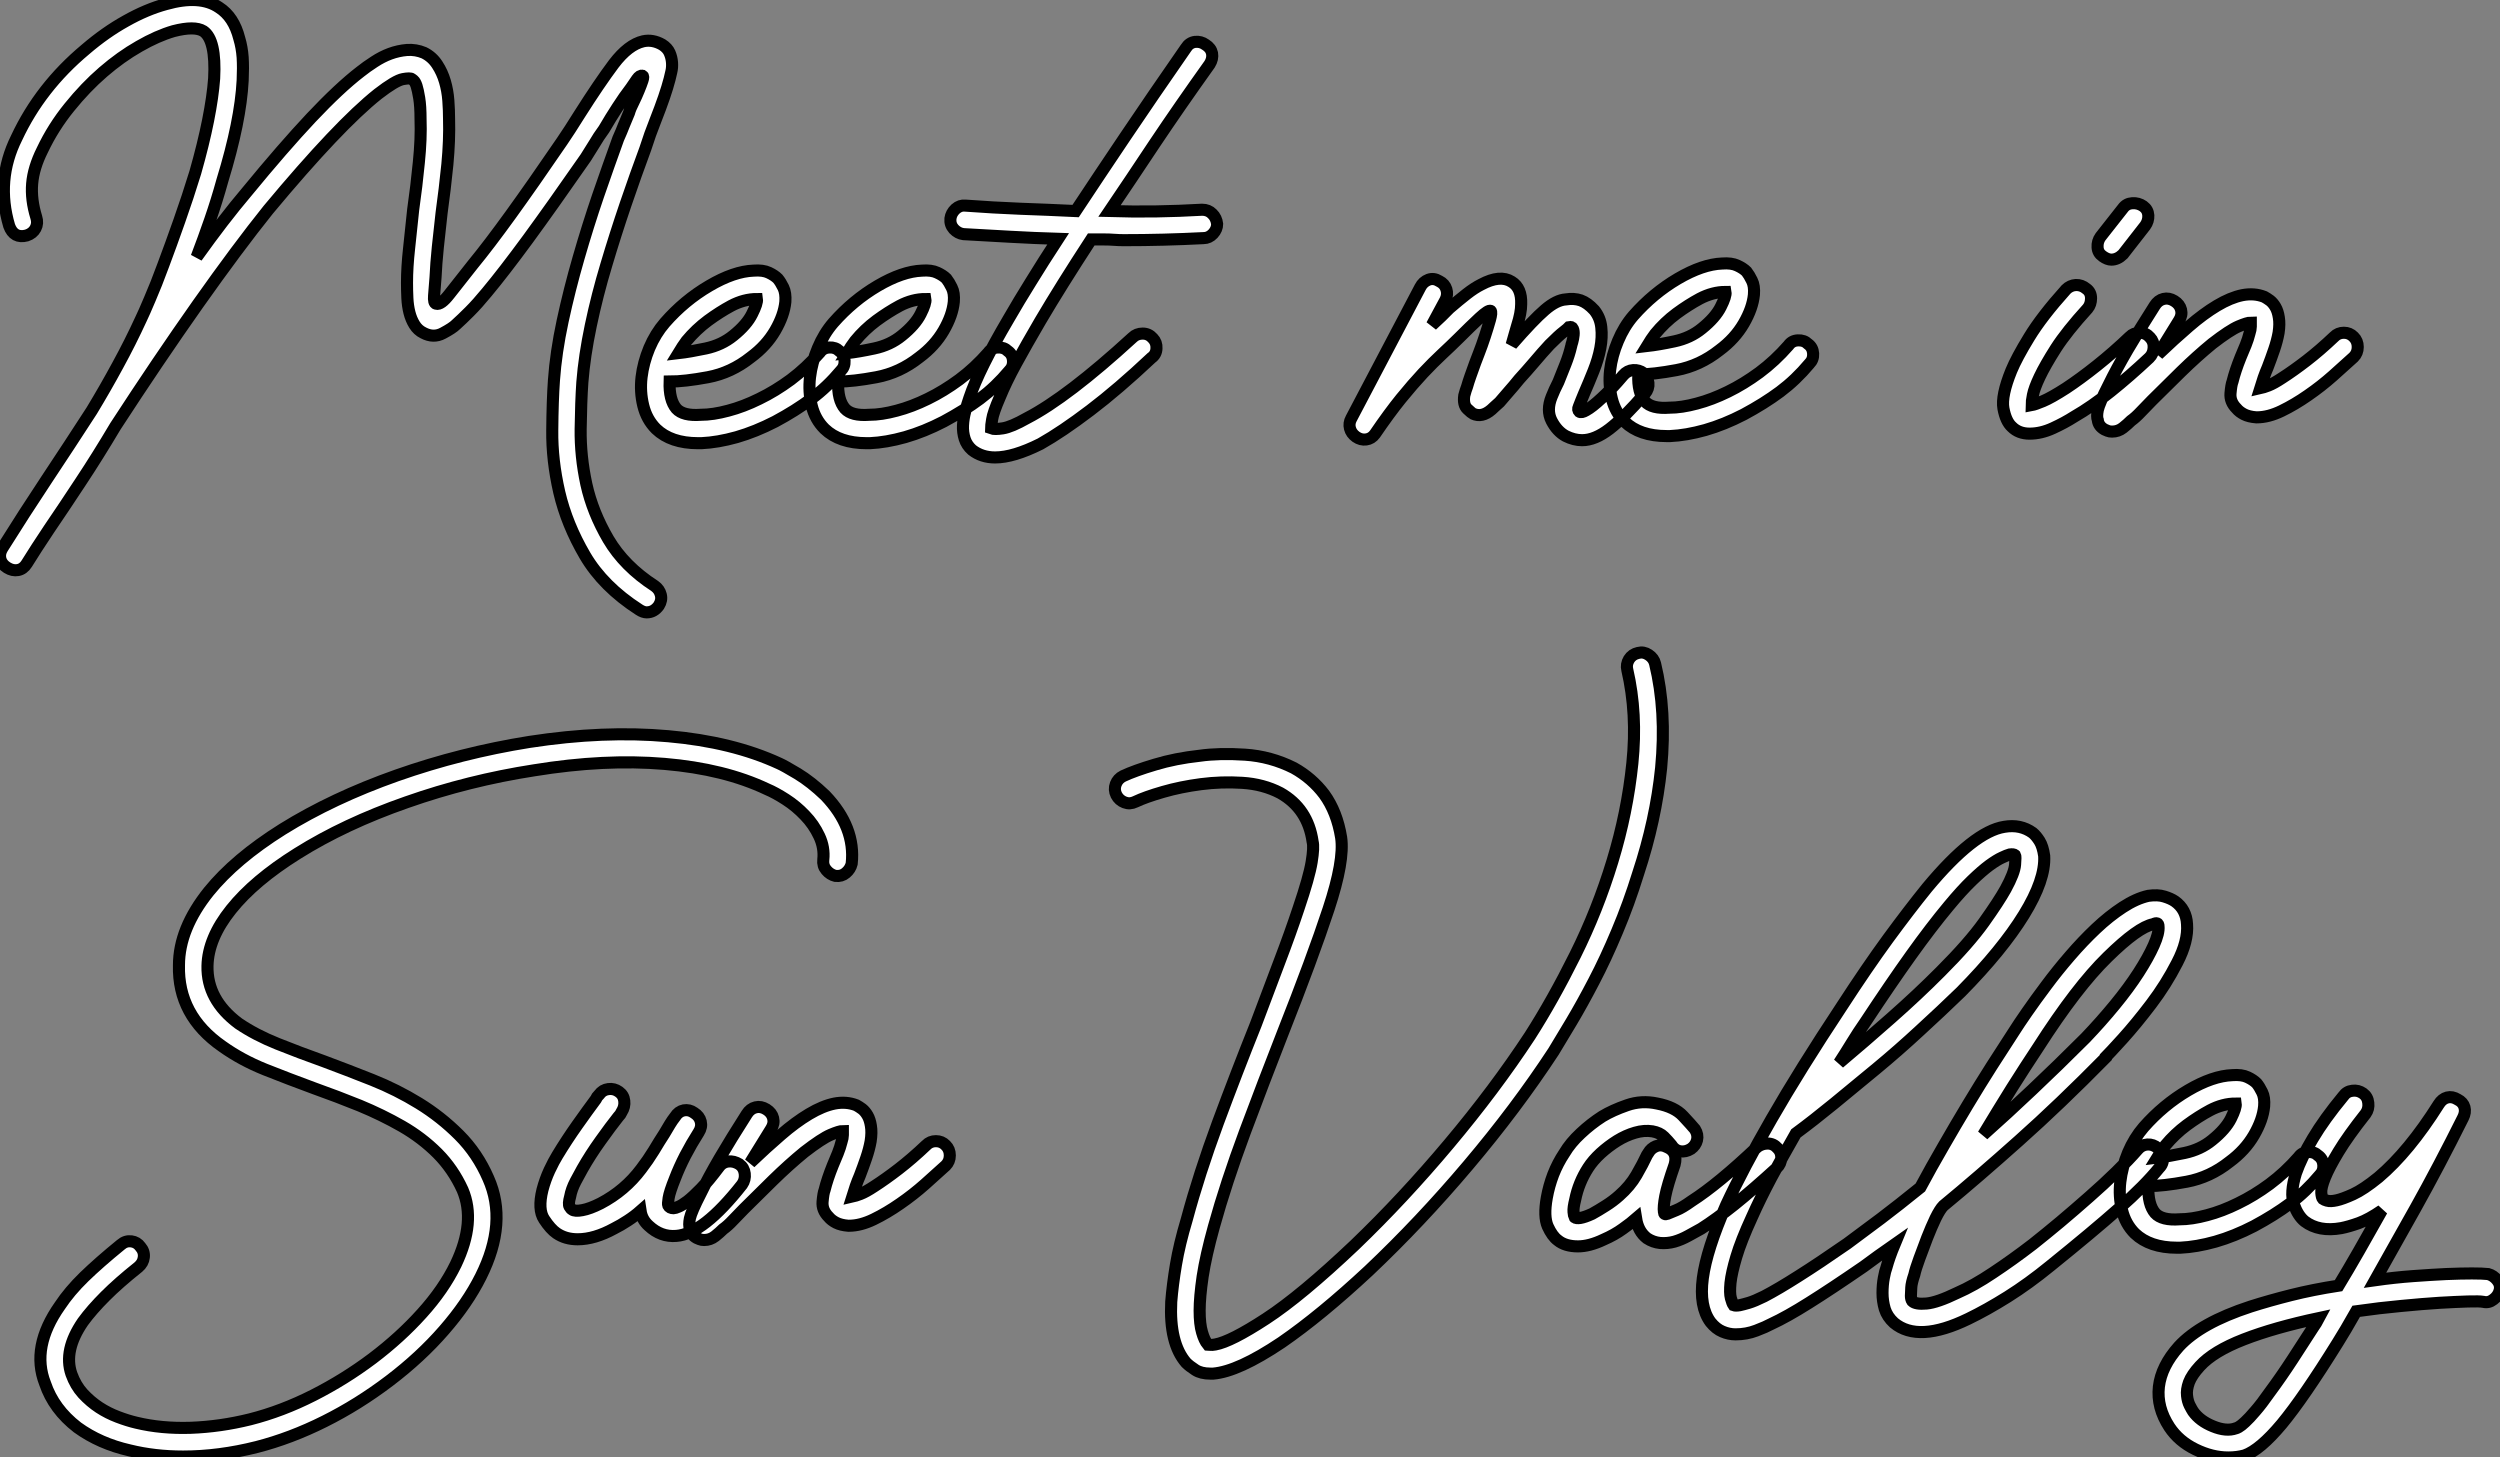 <?xml version="1.0" standalone="no"?>
<svg xmlns="http://www.w3.org/2000/svg" viewBox="1.003 -0.858 206.882 120.612"><rect x="1.003" y="-0.858" width="206.882" height="120.612" fill="#808080" stroke="none"/><path d="M54.38-33.60L54.38-33.60Q53.59-31.47 52.75-29.01Q51.91-26.54 51.16-24.02Q50.40-21.50 49.87-18.98Q49.34-16.46 49.17-14.28L49.17-14.28Q49.06-12.66 49.03-10.42Q49-8.18 49.50-5.85Q50.01-3.53 51.32-1.29Q52.64 0.95 55.16 2.58L55.16 2.58Q55.55 2.86 55.66 3.30Q55.78 3.75 55.50 4.20L55.50 4.20Q55.10 4.76 54.49 4.76L54.49 4.76Q54.21 4.76 53.87 4.54L53.87 4.54Q50.90 2.63 49.39 0.06Q47.88-2.52 47.26-5.18Q46.65-7.84 46.68-10.30Q46.70-12.77 46.82-14.45L46.82-14.45Q46.98-16.74 47.54-19.35Q48.10-21.95 48.86-24.58Q49.62-27.22 50.48-29.74Q51.35-32.26 52.14-34.44L52.14-34.44Q52.42-35.06 52.61-35.56Q52.81-36.06 53.03-36.57L53.03-36.57Q53.14-36.96 53.40-37.46Q53.65-37.97 53.84-38.44Q54.04-38.92 54.15-39.26Q54.26-39.59 54.15-39.65L54.15-39.65Q53.93-39.70 53.70-39.37Q53.48-39.03 53.20-38.64L53.20-38.64Q52.64-37.91 52.08-37.04Q51.52-36.18 50.96-35.22L50.96-35.22Q50.51-34.61 50.15-33.99Q49.78-33.38 49.45-32.87L49.45-32.87Q46.65-28.84 44.66-26.12Q42.67-23.41 41.27-21.73L41.27-21.73Q40.49-20.78 39.84-20.13Q39.20-19.49 38.70-19.04L38.70-19.04Q38.42-18.76 37.63-18.34Q36.85-17.92 36.01-18.37L36.01-18.37Q35.56-18.59 35.28-19.04Q35-19.49 34.86-20.05Q34.72-20.61 34.69-21.25Q34.66-21.90 34.66-22.51L34.66-22.51Q34.66-23.80 34.83-25.34Q35-26.88 35.17-28.56L35.17-28.56Q35.45-30.52 35.64-32.48Q35.84-34.44 35.78-36.06L35.78-36.06Q35.78-37.13 35.67-37.80Q35.56-38.47 35.45-38.81Q35.34-39.14 35.20-39.26Q35.06-39.37 35.06-39.37L35.06-39.37Q34.94-39.48 34.33-39.37Q33.71-39.26 32.26-38.14L32.26-38.14Q29.01-35.56 23.18-28.56L23.18-28.56Q20.66-25.42 17.36-20.75Q14.06-16.07 10.53-10.64L10.53-10.64Q9.07-8.18 7.64-6.02Q6.22-3.86 5.04-2.13L5.04-2.13Q3.92-0.45 3.19 0.73L3.19 0.73Q2.91 1.18 2.46 1.26Q2.02 1.34 1.57 1.06L1.57 1.06Q1.12 0.78 1.01 0.34Q0.90-0.11 1.18-0.56L1.18-0.56Q2.97-3.42 4.84-6.24Q6.72-9.07 8.57-11.93L8.57-11.93Q9.69-13.78 10.72-15.68Q11.76-17.58 12.66-19.54L12.66-19.54Q12.88-19.99 13.38-21.17Q13.89-22.34 14.50-24.00Q15.12-25.65 15.82-27.64Q16.52-29.62 17.14-31.64L17.14-31.64Q17.81-33.99 18.20-35.95Q18.59-37.91 18.70-39.42L18.70-39.42Q18.87-42.62 17.81-43.34L17.81-43.34Q17.08-43.79 15.34-43.34L15.34-43.34Q14-42.95 12.49-42.08Q10.98-41.22 9.52-39.96Q8.06-38.70 6.72-37.04Q5.38-35.39 4.48-33.49L4.48-33.49Q3.75-32.03 3.64-30.72Q3.53-29.40 3.98-27.94L3.98-27.94Q4.14-27.44 3.92-27.02Q3.70-26.60 3.19-26.43L3.19-26.43Q2.13-26.15 1.74-27.22L1.74-27.22Q0.62-31.02 2.35-34.50L2.35-34.50Q4.31-38.70 8.06-41.83L8.06-41.83Q9.69-43.23 11.40-44.18Q13.10-45.14 14.73-45.58L14.73-45.58Q17.53-46.37 19.10-45.30L19.10-45.30Q20.33-44.52 20.78-42.73L20.78-42.73Q21-42 21.06-41.16Q21.11-40.32 21.06-39.26L21.06-39.26Q20.89-35.90 19.38-30.97L19.38-30.97Q18.93-29.34 18.37-27.72Q17.81-26.10 17.25-24.64L17.25-24.64Q18.37-26.21 19.40-27.55Q20.44-28.90 21.39-30.02L21.39-30.02Q24.42-33.71 26.74-36.18Q29.06-38.64 30.80-39.98L30.80-39.98Q31.30-40.38 31.95-40.80Q32.59-41.22 33.26-41.47Q33.94-41.72 34.66-41.78Q35.39-41.83 36.06-41.55L36.06-41.55Q36.74-41.22 37.16-40.57Q37.58-39.93 37.80-39.17Q38.02-38.42 38.08-37.60Q38.14-36.79 38.14-36.06L38.14-36.06Q38.19-34.33 38.00-32.31Q37.80-30.30 37.52-28.28L37.52-28.28Q37.35-26.82 37.21-25.45Q37.07-24.08 37.02-22.96L37.02-22.96Q36.96-22.06 36.90-21.45Q36.85-20.83 37.07-20.78L37.07-20.78Q37.46-20.66 38.16-21.56Q38.86-22.46 40.10-24.02L40.10-24.02Q41.44-25.65 43.26-28.17Q45.08-30.69 47.49-34.22L47.49-34.22Q48.10-35.11 48.94-36.46L48.94-36.46Q50.57-39.03 51.77-40.63Q52.98-42.22 54.21-42.50L54.21-42.50Q54.99-42.67 55.78-42.22L55.78-42.22Q56.22-41.94 56.39-41.55Q56.56-41.16 56.59-40.74Q56.62-40.32 56.53-39.96Q56.45-39.59 56.39-39.37L56.39-39.37Q56.06-38.08 55.22-35.95L55.22-35.95Q54.77-34.83 54.38-33.60ZM70.45-16.86L70.45-16.86Q70.84-16.58 70.87-16.07Q70.90-15.57 70.56-15.23L70.56-15.23Q69.44-13.89 68.12-12.91Q66.81-11.93 65.13-11.03L65.13-11.03Q63.50-10.19 61.94-9.74Q60.37-9.30 59.02-9.24L59.02-9.24L58.74-9.24Q56.50-9.24 55.27-10.42L55.27-10.42Q54.49-11.20 54.21-12.35Q53.93-13.50 54.07-14.70Q54.21-15.90 54.71-17.11Q55.22-18.31 56-19.21L56-19.21Q57.62-21.06 59.67-22.26Q61.71-23.46 63.34-23.52L63.34-23.52Q64.12-23.58 64.60-23.35Q65.07-23.13 65.35-22.85L65.35-22.85Q65.58-22.57 65.80-22.12Q66.02-21.67 65.97-20.94L65.97-20.94Q65.86-19.82 65.13-18.56Q64.40-17.30 63.11-16.35L63.11-16.35Q61.49-15.06 59.56-14.70Q57.62-14.34 56.39-14.34L56.39-14.34Q56.34-12.82 56.95-12.10L56.95-12.10Q57.51-11.48 58.97-11.59L58.97-11.59Q59.98-11.59 61.24-11.93Q62.50-12.26 63.81-12.91Q65.13-13.55 66.42-14.50Q67.70-15.46 68.82-16.74L68.82-16.74Q69.10-17.14 69.61-17.16Q70.11-17.19 70.45-16.86ZM57.79-17.70L57.79-17.70Q57.46-17.25 57.12-16.69L57.12-16.69Q58.07-16.80 59.39-17.08Q60.70-17.36 61.66-18.14L61.66-18.14Q62.78-19.04 63.22-19.94Q63.67-20.83 63.62-21.17L63.62-21.17Q62.55-21.17 61.49-20.61L61.49-20.61Q60.54-20.10 59.56-19.38Q58.58-18.65 57.79-17.70ZM84.39-16.86L84.39-16.86Q84.78-16.58 84.81-16.07Q84.84-15.57 84.50-15.23L84.50-15.23Q83.38-13.89 82.07-12.91Q80.75-11.93 79.07-11.03L79.07-11.03Q77.45-10.19 75.88-9.74Q74.31-9.30 72.97-9.24L72.97-9.24L72.69-9.24Q70.45-9.24 69.22-10.42L69.22-10.42Q68.43-11.20 68.15-12.35Q67.87-13.50 68.01-14.70Q68.15-15.90 68.66-17.11Q69.16-18.31 69.94-19.21L69.94-19.21Q71.57-21.06 73.61-22.26Q75.66-23.46 77.28-23.52L77.28-23.52Q78.06-23.58 78.54-23.35Q79.02-23.13 79.30-22.85L79.30-22.85Q79.52-22.57 79.74-22.12Q79.97-21.67 79.91-20.94L79.91-20.94Q79.80-19.82 79.07-18.56Q78.34-17.30 77.06-16.35L77.06-16.35Q75.43-15.06 73.50-14.70Q71.57-14.34 70.34-14.34L70.34-14.34Q70.28-12.82 70.90-12.10L70.90-12.10Q71.46-11.48 72.91-11.59L72.91-11.59Q73.92-11.59 75.18-11.93Q76.44-12.26 77.76-12.91Q79.07-13.55 80.36-14.50Q81.65-15.46 82.77-16.74L82.77-16.74Q83.05-17.14 83.55-17.16Q84.06-17.19 84.39-16.86ZM71.74-17.70L71.74-17.70Q71.40-17.25 71.06-16.69L71.06-16.69Q72.02-16.80 73.33-17.08Q74.65-17.36 75.60-18.14L75.60-18.14Q76.72-19.04 77.17-19.94Q77.62-20.83 77.56-21.17L77.56-21.17Q76.50-21.17 75.43-20.61L75.43-20.61Q74.48-20.10 73.50-19.38Q72.52-18.65 71.74-17.70ZM100.46-28.56L100.46-28.56Q100.97-28.56 101.30-28.22Q101.64-27.89 101.70-27.38L101.70-27.38Q101.70-26.94 101.36-26.57Q101.02-26.21 100.58-26.21L100.58-26.21Q97.27-26.04 93.97-26.04L93.97-26.04Q93.58-26.04 93.18-26.07Q92.79-26.10 92.34-26.10L92.34-26.10L91.28-26.10Q88.76-22.23 87.08-19.38L87.08-19.38Q85.90-17.36 85.06-15.82Q84.22-14.28 83.72-13.05L83.72-13.05Q83.16-11.76 83.08-11.20Q82.99-10.64 82.99-10.47L82.99-10.47Q83.27-10.36 83.97-10.47Q84.67-10.58 85.96-11.31L85.96-11.31Q89.32-13.05 94.70-17.98L94.70-17.98Q95.03-18.31 95.54-18.31Q96.04-18.31 96.38-17.92L96.38-17.92Q96.71-17.58 96.68-17.08Q96.66-16.58 96.26-16.30L96.26-16.30Q93.52-13.72 91.20-11.96Q88.87-10.19 87.08-9.18L87.08-9.18Q84.84-8.06 83.33-8.06L83.33-8.06Q82.21-8.06 81.42-8.68L81.42-8.68Q80.98-9.07 80.81-9.60Q80.64-10.14 80.67-10.72Q80.70-11.31 80.86-11.90Q81.03-12.49 81.20-12.99L81.20-12.99Q81.98-15.34 84.45-19.54L84.45-19.54Q85.29-21 86.30-22.62Q87.30-24.25 88.54-26.15L88.54-26.15Q86.58-26.21 84.62-26.32Q82.66-26.43 80.70-26.54L80.70-26.54Q80.25-26.60 79.91-26.96Q79.58-27.33 79.63-27.83L79.63-27.83Q79.69-28.28 80.05-28.62Q80.42-28.95 80.86-28.90L80.86-28.90Q83.16-28.73 85.43-28.64Q87.70-28.56 89.99-28.45L89.99-28.45Q91.84-31.25 94.08-34.58Q96.32-37.91 99.12-41.94L99.12-41.94Q99.40-42.39 99.88-42.45Q100.35-42.50 100.74-42.22L100.74-42.22Q101.19-41.94 101.28-41.50Q101.36-41.05 101.08-40.60L101.08-40.60Q98.56-37.07 96.54-34.05Q94.53-31.02 92.79-28.45L92.79-28.45Q94.75-28.39 96.66-28.42Q98.56-28.45 100.46-28.56Z" fill="white" stroke="black" transform="translate(0 0) scale(1 1) translate(0.024 45.057)"/><path d="M19.82-14.45L19.82-14.45Q20.16-14.11 20.22-13.64Q20.27-13.16 19.94-12.77L19.94-12.77Q18.20-10.75 17.00-9.83Q15.79-8.90 14.73-8.90L14.73-8.90Q14.06-8.90 13.38-9.24L13.38-9.24Q12.66-9.63 12.21-10.50Q11.76-11.37 12.21-12.49L12.21-12.49Q12.32-12.77 12.46-13.08Q12.60-13.38 12.77-13.72L12.77-13.72Q13.05-14.45 13.36-15.20Q13.66-15.96 13.83-16.69L13.83-16.69Q13.83-16.74 13.92-17.02Q14-17.30 14.03-17.61Q14.06-17.92 13.97-18.12Q13.89-18.31 13.66-18.26L13.66-18.26Q13.55-18.14 13.19-17.86Q12.82-17.58 12.04-16.80L12.04-16.80Q11.42-16.13 10.78-15.37Q10.14-14.62 9.52-13.94L9.52-13.94Q9.07-13.38 8.65-12.91Q8.23-12.43 7.90-12.04L7.90-12.04Q7.67-11.82 7.50-11.68Q7.34-11.54 7.22-11.42L7.22-11.42Q6.44-10.75 5.71-11.09L5.71-11.09Q5.60-11.14 5.24-11.48Q4.87-11.82 4.98-12.60L4.98-12.60Q5.10-13.05 5.21-13.33L5.21-13.33Q5.32-13.72 5.49-14.20Q5.66-14.67 5.88-15.29L5.88-15.29Q5.94-15.46 6.19-16.10Q6.44-16.74 6.69-17.50Q6.94-18.26 7.11-18.87Q7.28-19.49 7.17-19.60L7.17-19.60Q7-19.71 6.24-19.01Q5.49-18.31 4.54-17.36L4.54-17.36Q3.86-16.69 3.14-16.02Q2.41-15.34 1.57-14.45Q0.73-13.55-0.25-12.35Q-1.23-11.14-2.41-9.41L-2.41-9.41Q-2.69-9.02-3.14-8.96Q-3.58-8.90-3.98-9.18L-3.98-9.18Q-4.37-9.46-4.48-9.88Q-4.59-10.30-4.37-10.70L-4.37-10.70L1.34-21.56Q1.57-22.01 2.02-22.18Q2.46-22.34 2.91-22.06L2.91-22.06Q3.36-21.84 3.50-21.39Q3.64-20.94 3.42-20.50L3.42-20.50L2.30-18.42Q2.74-18.82 3.08-19.15Q3.42-19.49 3.75-19.82L3.75-19.82Q4.54-20.50 5.18-21Q5.82-21.50 6.38-21.78L6.38-21.78Q7.95-22.62 8.90-22.01L8.90-22.01Q9.74-21.50 9.69-20.16L9.69-20.16Q9.69-19.43 9.35-18.37L9.35-18.37Q9.24-17.98 9.13-17.61Q9.02-17.25 8.90-16.80L8.90-16.80Q10.70-18.87 11.65-19.68Q12.60-20.50 13.38-20.55L13.38-20.55Q14.06-20.66 14.62-20.47Q15.18-20.27 15.74-19.66L15.74-19.66Q16.24-19.04 16.32-18.23Q16.41-17.42 16.24-16.52Q16.07-15.62 15.68-14.64Q15.29-13.66 14.90-12.77L14.90-12.77Q14.78-12.49 14.67-12.21Q14.56-11.93 14.45-11.65L14.45-11.65Q14.34-11.42 14.50-11.26L14.50-11.26Q14.67-11.14 15.06-11.37L15.06-11.37Q15.57-11.65 16.35-12.38Q17.14-13.10 18.14-14.28L18.14-14.28Q18.48-14.67 18.96-14.70Q19.43-14.73 19.82-14.45ZM33.43-16.86L33.43-16.86Q33.82-16.58 33.85-16.07Q33.88-15.57 33.54-15.23L33.54-15.23Q32.42-13.89 31.11-12.91Q29.79-11.93 28.11-11.03L28.11-11.03Q26.49-10.19 24.92-9.74Q23.35-9.30 22.01-9.24L22.01-9.24L21.73-9.24Q19.49-9.24 18.26-10.42L18.26-10.42Q17.47-11.20 17.19-12.35Q16.91-13.50 17.05-14.70Q17.19-15.90 17.70-17.11Q18.20-18.31 18.98-19.21L18.98-19.21Q20.61-21.06 22.65-22.26Q24.70-23.46 26.32-23.52L26.32-23.52Q27.10-23.58 27.58-23.35Q28.06-23.13 28.34-22.85L28.34-22.85Q28.56-22.57 28.78-22.12Q29.01-21.67 28.95-20.94L28.95-20.94Q28.84-19.82 28.11-18.56Q27.38-17.30 26.10-16.35L26.10-16.35Q24.47-15.06 22.54-14.70Q20.61-14.34 19.38-14.34L19.38-14.34Q19.32-12.82 19.94-12.10L19.94-12.10Q20.50-11.48 21.95-11.59L21.95-11.59Q22.96-11.59 24.22-11.93Q25.48-12.26 26.80-12.91Q28.11-13.55 29.40-14.50Q30.69-15.46 31.81-16.74L31.81-16.74Q32.09-17.14 32.59-17.16Q33.10-17.19 33.43-16.86ZM20.78-17.70L20.78-17.70Q20.44-17.25 20.10-16.69L20.10-16.69Q21.06-16.80 22.37-17.08Q23.69-17.36 24.64-18.14L24.64-18.14Q25.76-19.04 26.21-19.94Q26.66-20.83 26.60-21.17L26.60-21.17Q25.54-21.17 24.47-20.61L24.47-20.61Q23.52-20.10 22.54-19.38Q21.56-18.65 20.78-17.70Z" fill="white" stroke="black" transform="translate(118.256 0) scale(1 1) translate(-1.061 44.469)"/><path d="M10.14-17.42L10.14-17.42Q10.47-17.08 10.44-16.58Q10.42-16.07 10.08-15.74L10.08-15.74Q8.46-14.22 6.89-12.96Q5.32-11.70 3.86-10.86L3.86-10.86Q3.08-10.36 2.10-9.91Q1.12-9.46 0.17-9.46L0.17-9.46Q-0.73-9.46-1.29-10.02L-1.29-10.02Q-1.79-10.47-1.99-11.54Q-2.18-12.60-1.34-14.67L-1.34-14.67Q-0.90-15.74 0.14-17.44Q1.18-19.15 3.19-21.39L3.19-21.39Q3.53-21.73 4.00-21.76Q4.48-21.78 4.87-21.45L4.87-21.45Q5.26-21.17 5.26-20.66Q5.26-20.16 4.98-19.82L4.98-19.82Q3.25-17.92 2.35-16.52Q1.46-15.12 1.01-14.17L1.01-14.17Q0.56-13.22 0.45-12.66Q0.34-12.10 0.34-11.82L0.34-11.82Q0.62-11.87 1.29-12.15Q1.96-12.43 3.19-13.22L3.19-13.22Q4.37-14 5.74-15.09Q7.11-16.18 8.46-17.47L8.46-17.47Q8.79-17.81 9.30-17.81Q9.80-17.81 10.14-17.42ZM6.22-24.14L6.22-24.14Q5.82-24.42 5.80-24.89Q5.77-25.37 6.05-25.76L6.05-25.76L7.90-28.11Q8.18-28.50 8.68-28.53Q9.18-28.56 9.58-28.28L9.58-28.28Q9.97-28 10.00-27.52Q10.02-27.05 9.74-26.66L9.74-26.66L7.90-24.30Q7.45-23.86 6.94-23.86L6.94-23.86Q6.61-23.86 6.22-24.14ZM26.99-17.47L26.99-17.47Q27.33-17.14 27.33-16.63Q27.33-16.13 26.99-15.79L26.99-15.79Q26.26-15.12 25.28-14.25Q24.30-13.38 23.21-12.63Q22.12-11.87 21.03-11.34Q19.94-10.81 18.98-10.81L18.98-10.81L18.93-10.81Q18.31-10.86 17.92-11.06Q17.53-11.26 17.30-11.54L17.30-11.54Q16.74-12.10 16.80-12.80Q16.86-13.50 16.97-13.78L16.97-13.78Q17.19-14.67 17.64-15.79L17.64-15.79Q17.86-16.30 18.06-16.80Q18.26-17.30 18.37-17.75L18.37-17.75Q18.48-18.09 18.48-18.31Q18.48-18.54 18.48-18.65L18.48-18.65Q18.20-18.65 17.47-18.34Q16.74-18.03 15.29-16.91L15.29-16.91Q14-15.85 12.71-14.59Q11.42-13.33 10.30-12.21L10.30-12.21Q9.80-11.70 9.38-11.26Q8.96-10.81 8.57-10.53L8.57-10.53Q8.29-10.25 7.90-9.94Q7.50-9.63 7-9.63L7-9.63Q6.78-9.63 6.64-9.69Q6.50-9.74 6.38-9.80L6.38-9.80Q5.88-10.08 5.82-10.58L5.82-10.58Q5.71-10.86 5.82-11.42Q5.94-11.98 6.72-13.50L6.72-13.50Q7.34-14.78 8.29-16.41Q9.24-18.03 10.53-20.05L10.53-20.05Q10.81-20.50 11.26-20.61Q11.70-20.72 12.15-20.44L12.15-20.44Q12.60-20.16 12.71-19.71Q12.82-19.26 12.54-18.82L12.54-18.82Q12.04-18.03 11.62-17.33Q11.20-16.63 10.81-16.02L10.81-16.02Q12.15-17.30 13.36-18.34Q14.56-19.38 15.68-20.05Q16.80-20.72 17.78-20.92Q18.76-21.11 19.60-20.78L19.60-20.78Q19.82-20.66 20.08-20.47Q20.33-20.27 20.52-19.94Q20.72-19.60 20.80-19.07Q20.89-18.54 20.78-17.81L20.78-17.81Q20.66-17.14 20.41-16.41Q20.16-15.68 19.88-14.95L19.88-14.95Q19.71-14.56 19.54-14.08Q19.38-13.61 19.26-13.22L19.26-13.22Q19.49-13.27 19.94-13.44Q20.38-13.61 21.06-14.06L21.06-14.06Q22.01-14.67 23.10-15.51Q24.19-16.35 25.37-17.47L25.37-17.47Q25.70-17.81 26.18-17.81Q26.66-17.81 26.99-17.47Z" fill="white" stroke="black" transform="translate(168.934 0) scale(1 1) translate(-0.151 44.488)"/><path d="M64.34-46.42L64.34-46.42Q66.86-43.79 66.53-40.77L66.53-40.77Q66.42-40.32 66.05-40.01Q65.69-39.70 65.18-39.76L65.18-39.76Q64.74-39.87 64.43-40.24Q64.12-40.60 64.18-41.10L64.18-41.10Q64.29-42.11 63.84-43.06Q63.39-44.02 62.66-44.77Q61.94-45.53 61.07-46.09Q60.20-46.65 59.53-46.93L59.53-46.93Q56-48.61 51.04-49.03Q46.09-49.45 40.26-48.50L40.26-48.50Q34.83-47.66 29.71-45.86Q24.58-44.07 20.66-41.61L20.66-41.61Q17.08-39.37 15.18-36.99Q13.27-34.61 13.22-32.31L13.22-32.31Q13.16-29.51 15.79-27.55L15.79-27.55Q17.19-26.60 19.01-25.87Q20.83-25.14 22.85-24.42L22.85-24.42Q24.81-23.69 26.85-22.88Q28.90-22.06 30.72-20.94Q32.54-19.82 34.05-18.31Q35.56-16.80 36.46-14.73L36.46-14.73Q38.08-11.09 35.84-6.61L35.84-6.61Q34.72-4.37 32.79-2.16Q30.86 0.06 28.28 2.02L28.28 2.02Q25.70 3.98 22.90 5.38Q20.10 6.78 17.30 7.50L17.30 7.50Q14.17 8.29 11.20 8.29L11.20 8.29Q8.85 8.29 6.78 7.78L6.78 7.78Q4.31 7.22 2.46 5.88L2.46 5.88Q0.50 4.37-0.22 2.24L-0.22 2.24Q-1.40-0.78 1.01-4.20L1.01-4.20Q1.79-5.38 3.02-6.58Q4.26-7.78 6.05-9.24L6.05-9.24Q6.44-9.58 6.92-9.52Q7.39-9.46 7.67-9.07L7.67-9.07Q8.01-8.68 7.95-8.20Q7.90-7.73 7.50-7.39L7.50-7.39Q5.88-6.10 4.76-4.98Q3.64-3.86 2.91-2.86L2.91-2.86Q1.29-0.50 1.96 1.46L1.96 1.46Q2.30 2.41 2.91 3.08Q3.53 3.75 4.26 4.23Q4.98 4.70 5.80 5.01Q6.61 5.32 7.34 5.49L7.34 5.49Q9.41 5.99 11.84 5.91Q14.28 5.82 16.74 5.21L16.74 5.21Q19.38 4.54 21.98 3.22Q24.58 1.90 26.88 0.17Q29.18-1.57 30.97-3.56Q32.76-5.54 33.77-7.62L33.77-7.62Q35.45-11.14 34.33-13.78L34.33-13.78Q33.54-15.51 32.26-16.80Q30.97-18.09 29.32-19.04Q27.66-19.99 25.82-20.75Q23.97-21.50 22.06-22.18L22.06-22.18Q19.94-22.96 17.98-23.74Q16.02-24.53 14.45-25.65L14.45-25.65Q10.75-28.22 10.86-32.37L10.86-32.37Q10.86-35.39 13.33-38.47L13.33-38.47Q15.51-41.16 19.43-43.62L19.43-43.62Q23.58-46.20 28.90-48.08Q34.22-49.95 39.87-50.85L39.87-50.85Q46.03-51.80 51.35-51.32Q56.67-50.85 60.54-49.06L60.54-49.06Q60.93-48.89 62.05-48.22Q63.17-47.54 64.34-46.42ZM57.23-15.90L57.23-15.90Q57.62-15.62 57.68-15.12Q57.74-14.62 57.46-14.22L57.46-14.22Q54.26-10.14 52.02-9.97L52.02-9.97Q50.74-9.86 49.73-10.81L49.73-10.81Q49.17-11.31 49.06-12.04L49.06-12.04Q48.55-11.59 47.99-11.23Q47.43-10.86 46.87-10.58L46.87-10.58Q45.25-9.69 43.85-9.69L43.85-9.69Q42.84-9.69 42.11-10.19L42.11-10.19Q41.61-10.53 41.08-11.34Q40.54-12.15 40.94-13.78L40.94-13.78Q41.16-14.62 41.52-15.40Q41.89-16.18 42.17-16.63L42.17-16.63Q42.95-17.92 43.82-19.15Q44.69-20.38 45.36-21.28L45.36-21.28Q45.42-21.39 45.47-21.48Q45.53-21.56 45.64-21.67L45.64-21.67Q45.92-22.06 46.40-22.12Q46.87-22.18 47.26-21.90L47.26-21.90Q47.66-21.62 47.71-21.14Q47.77-20.66 47.49-20.22L47.49-20.22Q47.43-20.10 47.38-20.02Q47.32-19.94 47.21-19.82L47.21-19.82Q46.59-19.04 45.75-17.86Q44.91-16.69 44.24-15.51L44.24-15.51Q44.02-15.12 43.68-14.48Q43.34-13.83 43.23-13.22L43.23-13.22Q43.06-12.60 43.18-12.40Q43.29-12.21 43.40-12.15L43.40-12.15Q43.62-11.98 44.24-12.10Q44.86-12.21 45.75-12.66L45.75-12.66Q47.77-13.72 49.11-15.51L49.11-15.51Q49.67-16.24 50.15-17.02Q50.62-17.81 51.02-18.42L51.02-18.42Q51.30-18.87 51.49-19.21Q51.69-19.54 51.91-19.82L51.91-19.82Q52.19-20.27 52.64-20.36Q53.09-20.44 53.48-20.16L53.48-20.16Q53.93-19.88 54.04-19.43Q54.15-18.98 53.87-18.54L53.87-18.54Q53.26-17.58 52.75-16.60Q52.25-15.62 51.91-14.73L51.91-14.73Q51.46-13.61 51.38-13.10Q51.30-12.60 51.35-12.49L51.35-12.49Q51.46-12.26 51.80-12.26L51.80-12.26Q51.91-12.26 52.19-12.38Q52.47-12.49 52.95-12.85Q53.42-13.22 54.07-13.89Q54.71-14.56 55.55-15.68L55.55-15.68Q55.83-16.07 56.31-16.13Q56.78-16.18 57.23-15.90ZM74.31-17.47L74.31-17.47Q74.65-17.14 74.65-16.63Q74.65-16.13 74.31-15.79L74.31-15.79Q73.58-15.12 72.60-14.25Q71.62-13.38 70.53-12.63Q69.44-11.87 68.35-11.34Q67.26-10.81 66.30-10.81L66.30-10.81L66.25-10.81Q65.63-10.86 65.24-11.06Q64.85-11.26 64.62-11.54L64.62-11.54Q64.06-12.10 64.12-12.80Q64.18-13.50 64.29-13.78L64.29-13.78Q64.51-14.67 64.96-15.79L64.96-15.79Q65.18-16.30 65.38-16.80Q65.58-17.30 65.69-17.75L65.69-17.75Q65.80-18.09 65.80-18.31Q65.80-18.54 65.80-18.65L65.80-18.65Q65.52-18.65 64.79-18.34Q64.06-18.03 62.61-16.91L62.61-16.91Q61.32-15.85 60.03-14.59Q58.74-13.33 57.62-12.21L57.62-12.21Q57.12-11.70 56.70-11.26Q56.28-10.81 55.89-10.53L55.89-10.53Q55.61-10.25 55.22-9.94Q54.82-9.63 54.32-9.63L54.32-9.63Q54.10-9.63 53.96-9.69Q53.82-9.74 53.70-9.80L53.70-9.80Q53.20-10.08 53.14-10.58L53.14-10.58Q53.03-10.86 53.14-11.42Q53.26-11.98 54.04-13.50L54.04-13.50Q54.66-14.78 55.61-16.41Q56.56-18.03 57.85-20.05L57.85-20.05Q58.13-20.50 58.58-20.61Q59.02-20.72 59.47-20.44L59.47-20.44Q59.92-20.16 60.03-19.71Q60.14-19.26 59.86-18.82L59.86-18.82Q59.36-18.03 58.94-17.33Q58.52-16.63 58.13-16.02L58.13-16.02Q59.47-17.30 60.68-18.34Q61.88-19.38 63-20.05Q64.12-20.72 65.10-20.92Q66.08-21.11 66.92-20.78L66.92-20.78Q67.14-20.66 67.40-20.47Q67.65-20.27 67.84-19.94Q68.04-19.60 68.12-19.07Q68.21-18.54 68.10-17.81L68.10-17.81Q67.98-17.14 67.73-16.41Q67.48-15.68 67.20-14.95L67.20-14.95Q67.03-14.56 66.86-14.08Q66.70-13.61 66.58-13.22L66.58-13.22Q66.81-13.27 67.26-13.44Q67.70-13.61 68.38-14.06L68.38-14.06Q69.33-14.67 70.42-15.51Q71.51-16.35 72.69-17.47L72.69-17.47Q73.02-17.81 73.50-17.81Q73.98-17.81 74.31-17.47Z" fill="white" stroke="black" transform="translate(5.756 67.2) scale(1 1) translate(-0.803 44.186)"/><path d="M41.44-57.57L41.44-57.57Q42.39-53.65 41.94-48.94L41.94-48.94Q41.50-44.63 40.04-40.21L40.04-40.21Q39.26-37.69 38.30-35.42Q37.35-33.15 36.37-31.28Q35.39-29.40 34.52-27.94Q33.66-26.49 33.04-25.48L33.04-25.48Q29.96-20.78 25.98-16.07Q22.01-11.37 17.75-7.34L17.75-7.34Q13.78-3.64 10.53-1.40L10.53-1.40Q6.94 1.01 4.87 1.18L4.87 1.18L4.65 1.18Q3.86 1.18 3.39 0.87Q2.91 0.56 2.63 0.28L2.63 0.28Q1.23-1.34 1.40-4.76L1.40-4.76Q1.51-6.16 1.79-7.84Q2.07-9.52 2.69-11.59L2.69-11.59Q3.70-15.34 5.26-19.57Q6.83-23.80 8.40-27.72L8.40-27.72Q9.41-30.41 10.33-32.84Q11.26-35.28 11.93-37.30L11.93-37.30Q12.82-39.93 13.02-41.16Q13.22-42.39 13.10-42.84L13.10-42.84Q12.71-45.58 10.42-46.87L10.42-46.87Q9.02-47.60 7.28-47.71Q5.54-47.82 3.86-47.60Q2.18-47.38 0.73-46.96Q-0.73-46.54-1.57-46.14L-1.57-46.14Q-2.02-45.92-2.46-46.09Q-2.91-46.26-3.14-46.70L-3.14-46.70Q-3.36-47.15-3.19-47.60Q-3.02-48.05-2.58-48.27L-2.58-48.27Q-1.62-48.72 0.06-49.22Q1.74-49.73 3.75-49.95L3.75-49.95Q5.38-50.18 7.50-50.04Q9.63-49.90 11.54-48.94L11.54-48.94Q13.05-48.10 14.06-46.76L14.06-46.76Q15.12-45.30 15.46-43.18L15.46-43.18Q15.74-41.27 14.42-37.27Q13.10-33.26 10.58-26.88L10.58-26.88Q9.07-23.02 7.50-18.82Q5.94-14.62 4.93-10.98L4.93-10.98Q4.26-8.57 4.00-6.86Q3.75-5.15 3.75-4.03Q3.75-2.91 3.95-2.24Q4.14-1.57 4.42-1.23L4.42-1.23Q4.48-1.23 4.62-1.20Q4.76-1.18 5.04-1.23L5.04-1.23Q6.33-1.46 9.24-3.36Q12.15-5.26 16.58-9.46L16.58-9.46Q20.61-13.33 24.39-17.84Q28.17-22.34 31.08-26.77L31.08-26.77Q32.98-29.74 34.83-33.46Q36.68-37.18 37.91-41.22Q39.14-45.25 39.56-49.34Q39.98-53.42 39.14-57.06L39.14-57.06Q39.03-57.51 39.28-57.93Q39.54-58.35 40.04-58.46L40.04-58.46Q40.49-58.58 40.91-58.30Q41.33-58.02 41.44-57.57ZM51.58-17.47L51.58-17.47Q51.91-17.14 51.88-16.66Q51.86-16.18 51.52-15.85L51.52-15.85Q49.56-14.06 48.02-12.82Q46.48-11.59 45.25-10.81L45.25-10.81Q44.74-10.53 44.18-10.22Q43.62-9.91 43.04-9.74Q42.45-9.58 41.86-9.63Q41.27-9.69 40.77-10.02L40.77-10.02Q40.04-10.58 39.87-11.65L39.87-11.65Q39.48-11.31 38.78-10.81Q38.08-10.30 37.18-9.91L37.18-9.91Q36.01-9.35 35.06-9.35L35.06-9.35Q33.99-9.35 33.38-9.86L33.38-9.86Q32.93-10.19 32.56-11.00Q32.20-11.82 32.48-13.38L32.48-13.38Q32.65-14.34 33.01-15.29Q33.38-16.24 33.94-17.08L33.94-17.08Q34.44-17.92 35.28-18.70Q36.12-19.49 37.07-20.10L37.07-20.10Q37.91-20.61 39.12-21.03Q40.32-21.45 41.61-21.17L41.61-21.17Q43.06-20.89 43.76-20.13Q44.46-19.38 44.74-19.04L44.74-19.04Q45.02-18.59 44.91-18.14Q44.80-17.70 44.41-17.42L44.41-17.42Q43.96-17.14 43.51-17.22Q43.06-17.30 42.78-17.75L42.78-17.75Q42.50-18.09 42.17-18.42Q41.83-18.76 41.22-18.87L41.22-18.87Q40.54-18.98 39.79-18.76Q39.03-18.54 38.30-18.09Q37.58-17.64 36.93-17.05Q36.29-16.46 35.90-15.85L35.90-15.85Q35.11-14.62 34.83-13.22L34.83-13.22Q34.66-12.54 34.69-12.21Q34.72-11.87 34.78-11.76L34.78-11.76Q34.89-11.65 35.25-11.70Q35.62-11.76 36.23-12.04L36.23-12.04Q36.74-12.32 37.35-12.71Q37.97-13.10 38.47-13.55L38.47-13.55Q39.37-14.34 39.90-15.26Q40.43-16.18 40.77-16.91L40.77-16.91L40.88-17.08Q41.10-17.47 41.52-17.64Q41.94-17.81 42.39-17.58L42.39-17.58Q43.34-17.19 43.06-16.13L43.06-16.13Q42.45-14.39 42.28-13.50Q42.11-12.60 42.17-12.21L42.17-12.21Q42.17-11.93 42.45-12.04L42.45-12.04Q42.73-12.15 43.20-12.35Q43.68-12.54 44.46-13.10L44.46-13.10Q46.65-14.50 49.90-17.58L49.90-17.58Q50.29-17.86 50.76-17.86Q51.24-17.86 51.58-17.47ZM83.05-17.47L83.05-17.47Q83.44-17.19 83.47-16.69Q83.50-16.18 83.16-15.85L83.16-15.85Q81.98-14.39 79.83-12.49Q77.67-10.58 74.14-7.73L74.14-7.73Q72.35-6.27 70.62-5.18Q68.88-4.09 67.37-3.36L67.37-3.36Q63.22-1.34 61.21-3.02L61.21-3.02Q60.65-3.53 60.45-4.17Q60.26-4.82 60.26-5.49Q60.26-6.16 60.37-6.75Q60.48-7.34 60.59-7.62L60.59-7.62Q60.82-8.46 61.26-9.52L61.26-9.52Q60.54-9.02 59.92-8.57Q59.30-8.12 58.69-7.67L58.69-7.67Q56-5.82 54.18-4.68Q52.36-3.53 51.02-2.91L51.02-2.91Q50.62-2.69 49.81-2.38Q49-2.07 48.10-2.07L48.10-2.07Q47.54-2.07 47.01-2.30Q46.48-2.52 46.03-3.08L46.03-3.08Q45.08-4.37 45.39-6.72Q45.70-9.07 47.32-12.77L47.32-12.77Q48.72-15.79 51.07-19.88Q53.42-23.97 56.90-29.23L56.90-29.23Q58.97-32.42 60.73-34.83Q62.50-37.24 63.95-39.03L63.95-39.03Q67.82-43.68 70.34-44.07L70.34-44.07Q71.68-44.30 72.69-43.57L72.69-43.57Q72.97-43.34 73.25-42.90Q73.53-42.45 73.64-41.66L73.64-41.66Q73.75-39.70 71.96-36.79Q70.17-33.88 66.75-30.41L66.75-30.41Q65.13-28.84 63.36-27.22Q61.60-25.59 59.78-24.08Q57.96-22.57 56.25-21.17Q54.54-19.77 53.09-18.70L53.09-18.70Q51.97-16.74 51.04-15.01Q50.12-13.27 49.45-11.76L49.45-11.76Q48.55-9.80 48.16-8.48Q47.77-7.17 47.68-6.33Q47.60-5.49 47.71-5.07Q47.82-4.65 47.94-4.48L47.94-4.48Q48.10-4.42 48.44-4.48L48.44-4.48Q48.72-4.54 49.20-4.68Q49.67-4.82 50.46-5.21L50.46-5.21Q51.63-5.82 53.31-6.89Q54.99-7.95 57.34-9.58L57.34-9.58Q58.63-10.53 60.12-11.65Q61.60-12.77 63.39-14.22L63.39-14.22Q64.29-15.90 65.30-17.64Q66.30-19.38 67.31-21.06Q68.32-22.74 69.30-24.28Q70.28-25.82 71.12-27.10L71.12-27.10Q71.51-27.72 72.21-28.73Q72.91-29.74 73.81-30.94Q74.70-32.14 75.77-33.38Q76.83-34.61 77.92-35.64Q79.02-36.68 80.14-37.41Q81.26-38.14 82.26-38.36L82.26-38.36Q83.05-38.47 83.58-38.30Q84.11-38.14 84.45-37.91L84.45-37.91Q85.40-37.24 85.46-36.01L85.46-36.01Q85.57-34.61 84.64-32.82Q83.72-31.02 82.49-29.40Q81.26-27.78 80.14-26.54Q79.02-25.31 78.74-25.03L78.74-25.03L78.74-24.98Q74.93-21.11 71.54-18.09Q68.15-15.06 65.30-12.71L65.30-12.71Q65.02-12.43 64.65-11.68Q64.29-10.92 63.95-10.05Q63.62-9.18 63.31-8.34Q63-7.50 62.89-7L62.89-7Q62.66-6.33 62.64-5.94Q62.61-5.54 62.61-5.26L62.61-5.26Q62.61-4.98 62.72-4.82L62.72-4.82Q63-4.54 63.90-4.62Q64.79-4.70 66.42-5.49L66.42-5.49Q67.82-6.10 69.41-7.17Q71.01-8.23 72.69-9.52L72.69-9.52Q73.75-10.36 74.96-11.37Q76.16-12.38 77.36-13.44Q78.57-14.50 79.60-15.51Q80.64-16.52 81.37-17.36L81.37-17.36Q81.70-17.75 82.18-17.78Q82.66-17.81 83.05-17.47ZM73.14-25.82L73.14-25.82Q72.13-24.30 70.95-22.43Q69.78-20.55 68.60-18.59L68.60-18.59Q70.56-20.33 72.66-22.32Q74.76-24.30 77.06-26.60L77.06-26.60Q78.34-27.94 79.49-29.34Q80.64-30.74 81.45-32.00Q82.26-33.26 82.71-34.27Q83.16-35.28 83.10-35.84L83.10-35.84Q83.10-36.23 82.66-36.01L82.66-36.01Q81.42-35.78 78.88-33.29Q76.33-30.80 73.14-25.82ZM58.86-27.94L58.86-27.94Q58.24-27.05 57.71-26.18Q57.18-25.31 56.67-24.53L56.67-24.53Q58.80-26.32 60.98-28.25Q63.17-30.18 65.07-32.09L65.07-32.09Q67.42-34.44 68.66-36.18Q69.89-37.91 70.45-38.92L70.45-38.92Q71.18-40.26 71.23-40.94Q71.29-41.61 71.23-41.72L71.23-41.72Q71.12-41.83 70.78-41.78L70.78-41.78Q70.56-41.72 70.14-41.52Q69.72-41.33 69.10-40.88Q68.49-40.43 67.65-39.62Q66.81-38.81 65.74-37.52L65.74-37.52Q64.29-35.78 62.61-33.43Q60.93-31.08 58.86-27.94ZM96.32-16.86L96.32-16.86Q96.71-16.58 96.74-16.07Q96.77-15.57 96.43-15.23L96.43-15.23Q95.31-13.89 94.00-12.91Q92.68-11.93 91-11.03L91-11.03Q89.38-10.19 87.81-9.74Q86.24-9.30 84.90-9.24L84.90-9.24L84.62-9.24Q82.38-9.24 81.14-10.42L81.14-10.42Q80.36-11.20 80.08-12.35Q79.80-13.50 79.94-14.70Q80.08-15.90 80.58-17.11Q81.09-18.31 81.87-19.21L81.87-19.21Q83.50-21.06 85.54-22.26Q87.58-23.46 89.21-23.52L89.21-23.52Q89.99-23.58 90.47-23.35Q90.94-23.13 91.22-22.85L91.22-22.85Q91.45-22.57 91.67-22.12Q91.90-21.67 91.84-20.94L91.84-20.94Q91.73-19.82 91-18.56Q90.27-17.30 88.98-16.35L88.98-16.35Q87.36-15.06 85.43-14.70Q83.50-14.34 82.26-14.34L82.26-14.34Q82.21-12.82 82.82-12.10L82.82-12.10Q83.38-11.48 84.84-11.59L84.84-11.59Q85.85-11.59 87.11-11.93Q88.37-12.26 89.68-12.91Q91-13.55 92.29-14.50Q93.58-15.46 94.70-16.74L94.70-16.74Q94.98-17.14 95.48-17.16Q95.98-17.19 96.32-16.86ZM83.66-17.70L83.66-17.70Q83.33-17.25 82.99-16.69L82.99-16.69Q83.94-16.80 85.26-17.08Q86.58-17.36 87.53-18.14L87.53-18.14Q88.65-19.04 89.10-19.94Q89.54-20.83 89.49-21.17L89.49-21.17Q88.42-21.17 87.36-20.61L87.36-20.61Q86.41-20.10 85.43-19.38Q84.45-18.65 83.66-17.70ZM110.38-7.06L110.38-7.06Q110.82-6.94 111.13-6.55Q111.44-6.16 111.33-5.71L111.33-5.71Q111.22-5.26 110.82-4.96Q110.43-4.65 109.98-4.76L109.98-4.76Q109.65-4.82 108.70-4.79Q107.74-4.76 106.34-4.68Q104.94-4.59 103.18-4.42Q101.42-4.26 99.46-3.98L99.46-3.98Q99.01-3.19 98.62-2.52Q98.22-1.85 97.94-1.40L97.94-1.40Q95.09 3.19 93.30 5.35Q91.50 7.50 90.22 7.95L90.22 7.95Q89.60 8.12 88.87 8.12L88.87 8.12Q87.53 8.12 86.16 7.45Q84.78 6.78 84 5.60L84 5.60Q82.94 3.98 83.13 2.27Q83.33 0.56 84.78-1.06L84.78-1.06Q86.58-3.02 90.72-4.37L90.72-4.37Q92.29-4.87 94.08-5.32Q95.87-5.77 98-6.10L98-6.10Q98.78-7.39 99.68-8.96Q100.58-10.53 101.58-12.32L101.58-12.32Q100.52-11.59 99.68-11.28Q98.84-10.98 98.22-10.86L98.22-10.86Q96.38-10.53 95.20-11.42L95.20-11.42Q94.64-11.87 94.30-12.82Q93.97-13.78 94.47-15.40L94.47-15.40Q94.92-16.69 95.87-18.28Q96.82-19.88 98.39-21.78L98.39-21.78Q98.67-22.18 99.15-22.23Q99.62-22.29 100.02-22.01L100.02-22.01Q100.41-21.73 100.46-21.22Q100.52-20.72 100.24-20.33L100.24-20.33Q98.78-18.48 98-17.19Q97.22-15.90 96.88-15.06Q96.54-14.22 96.57-13.80Q96.60-13.38 96.71-13.27L96.71-13.27Q96.77-13.22 97.05-13.13Q97.33-13.05 97.83-13.16L97.83-13.16Q98.34-13.27 99.20-13.66Q100.07-14.06 101.30-15.06L101.30-15.06Q103.82-17.19 106.29-21.11L106.29-21.11Q106.57-21.56 106.99-21.67Q107.41-21.78 107.86-21.50L107.86-21.50Q108.30-21.28 108.42-20.86Q108.53-20.44 108.30-19.99L108.30-19.99Q106.29-15.96 104.38-12.54Q102.48-9.13 101.02-6.55L101.02-6.55Q102.65-6.78 104.16-6.89Q105.67-7 106.90-7.06Q108.14-7.11 109.03-7.11Q109.93-7.11 110.38-7.06ZM95.93-2.69L95.93-2.69Q96.04-2.86 96.15-3.02Q96.26-3.19 96.38-3.42L96.38-3.42Q92.68-2.63 90.16-1.65Q87.64-0.67 86.52 0.56L86.52 0.56Q85.85 1.29 85.62 1.90Q85.40 2.52 85.46 3.00Q85.51 3.47 85.68 3.81Q85.85 4.14 85.96 4.31L85.96 4.31Q86.52 5.10 87.61 5.54Q88.70 5.99 89.49 5.71L89.49 5.71Q89.54 5.71 89.74 5.60Q89.94 5.49 90.27 5.18Q90.61 4.87 91.11 4.28Q91.62 3.70 92.29 2.74L92.29 2.74Q93.24 1.46 94.19 0Q95.14-1.46 95.93-2.69Z" fill="white" stroke="black" transform="translate(97.621 67.2) scale(1 1) translate(-1.095 44.433)"/></svg>